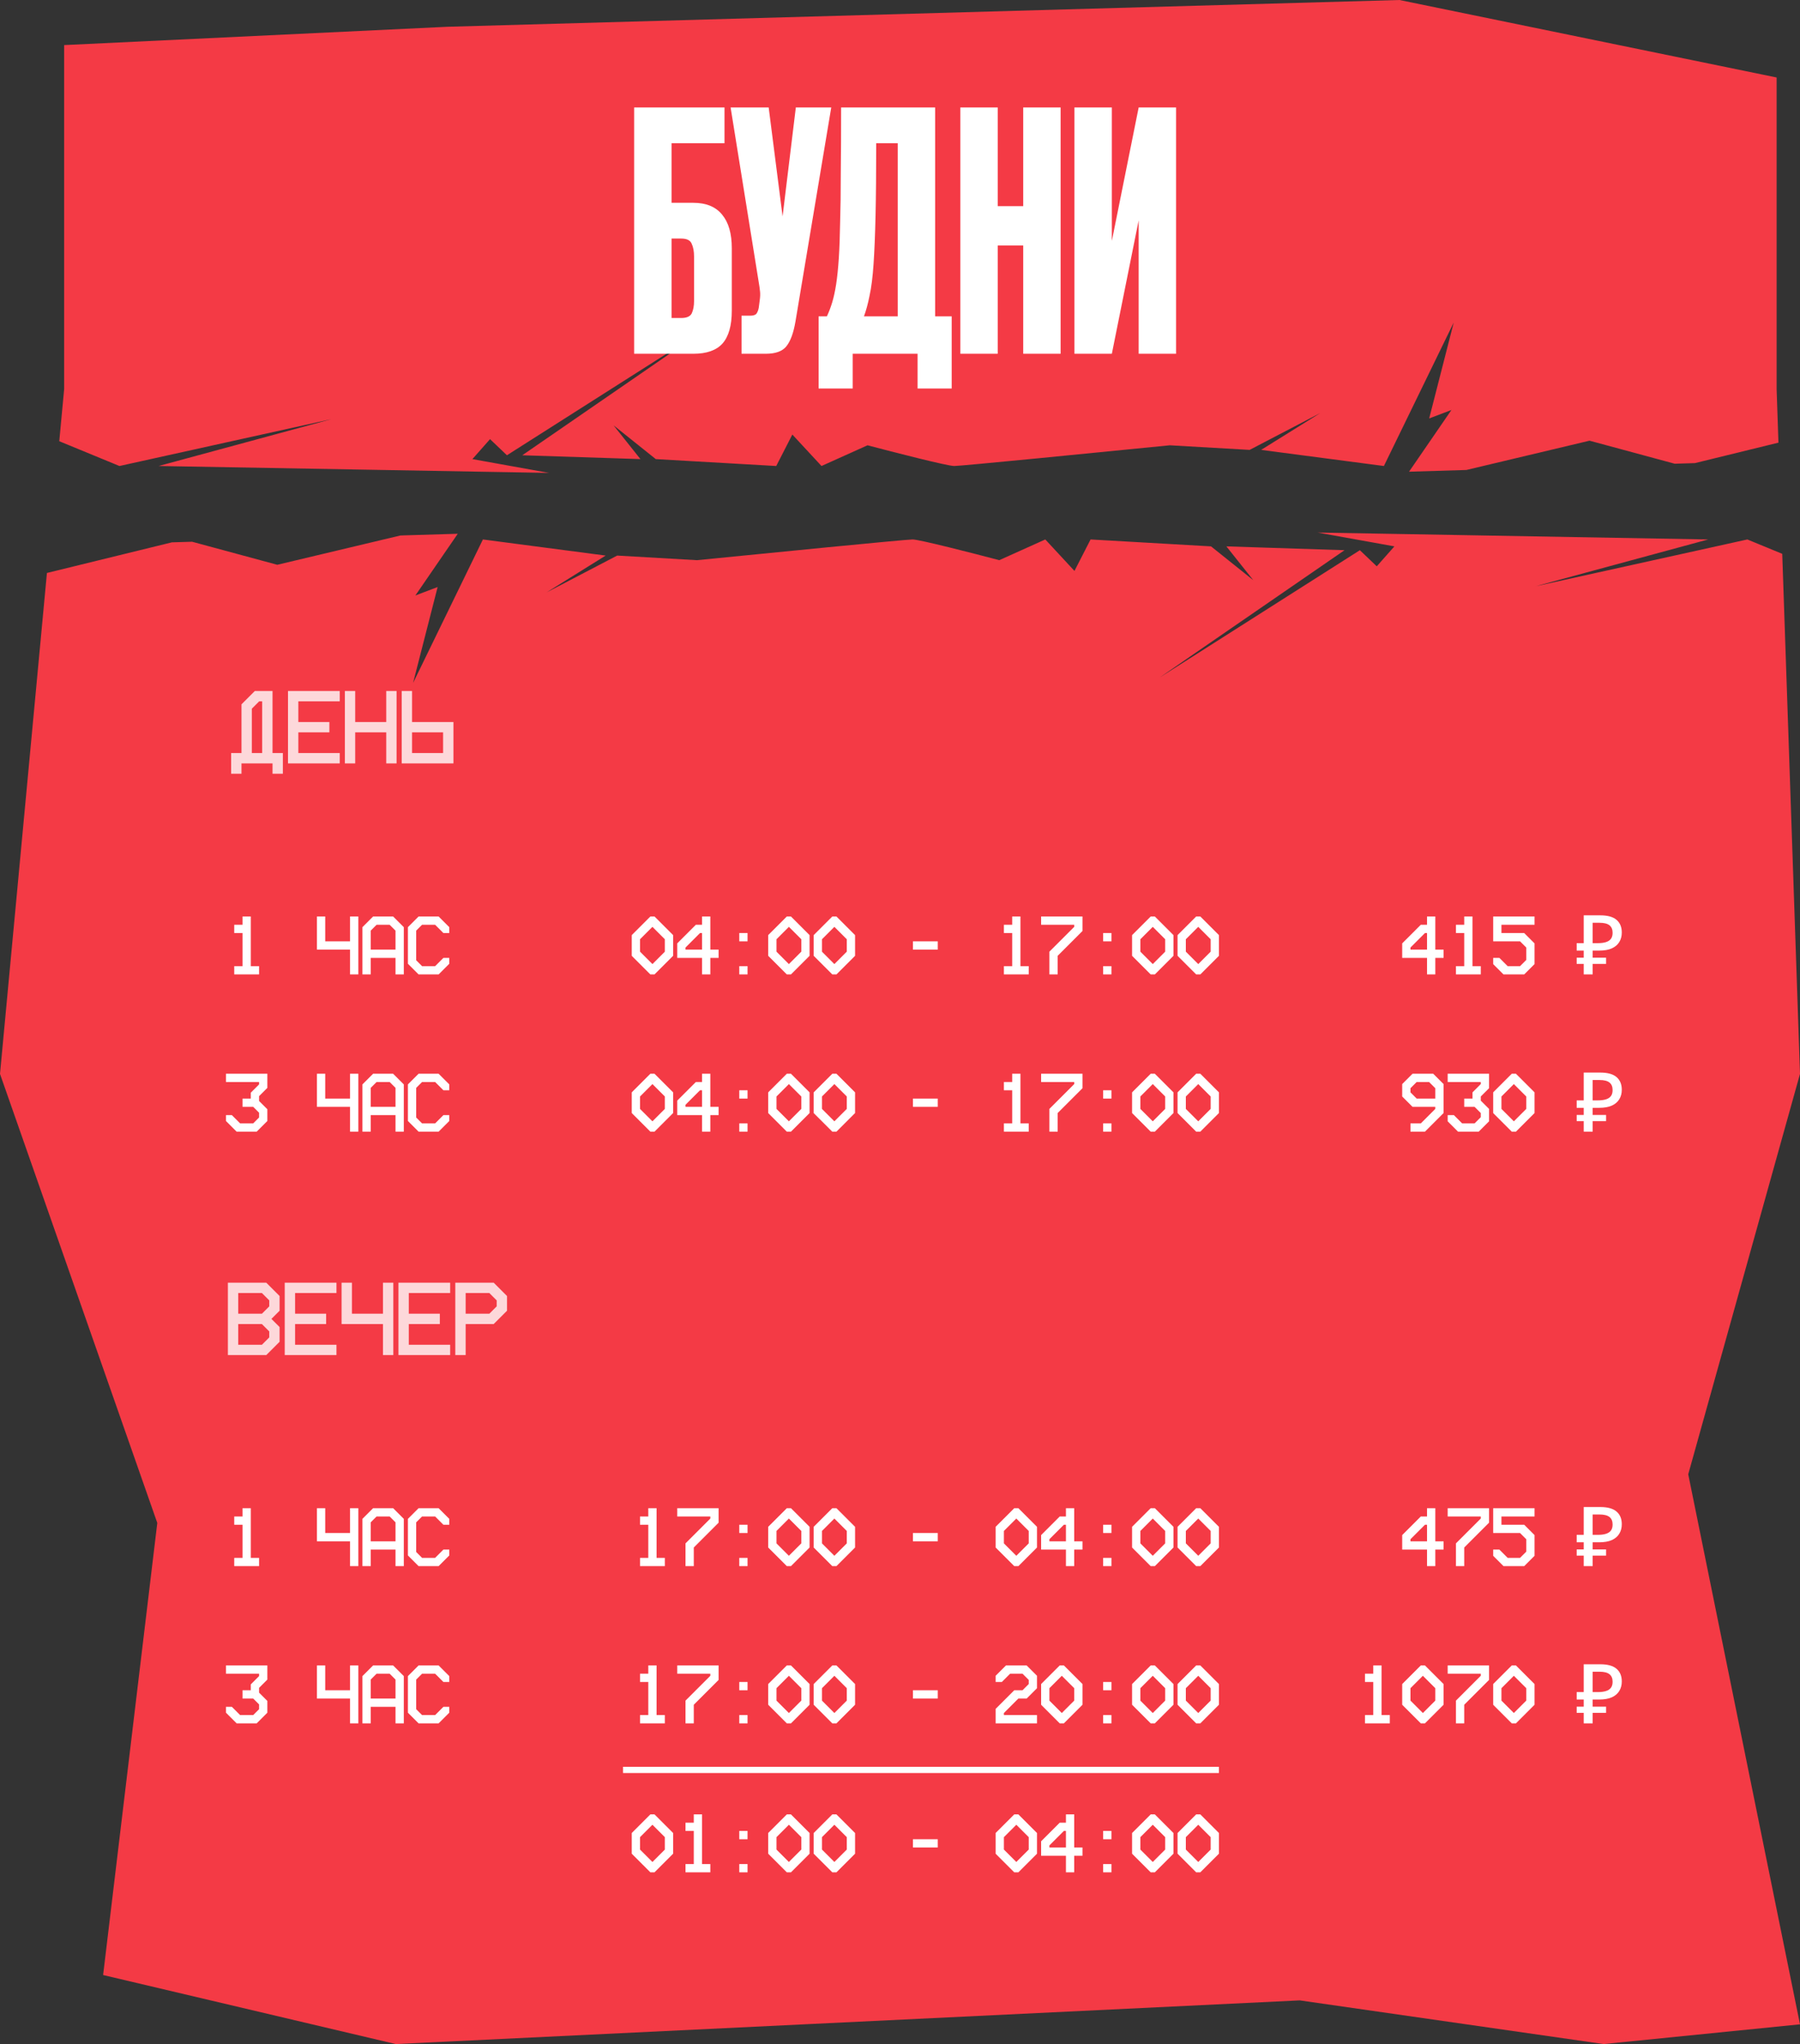 <?xml version="1.0" encoding="UTF-8"?> <svg xmlns="http://www.w3.org/2000/svg" width="435" height="494" viewBox="0 0 435 494" fill="none"><rect x="0" y="0" width="435" height="494" fill="#333333" stroke="none"/><path d="M412.817 130.375L371.099 141.686L422.274 130.375L430.708 133.848L435 259.538L407.991 356.299L435 489.233L387.544 494L314.101 483.445L95.634 494L24.92 477.316L38.011 368.056L0 259.538L11.341 138.473L41.54 131.072L46.425 130.926L67.009 136.494L96.766 129.414L110.627 128.998L100.385 143.911L105.762 141.871L99.828 165.049L116.702 130.375L146.369 134.27L132.092 143.169L149.15 134.27L168.434 135.382C185.121 133.713 218.905 130.375 220.537 130.375C222.169 130.375 235.185 133.713 241.489 135.382L252.614 130.375L259.661 137.978L263.555 130.375L292.665 132.044L302.863 140.202L296.374 132.044L324.929 132.971L280.242 163.751L328.637 132.971L332.716 136.865L336.98 132.044L318.438 128.706L412.817 130.375ZM429.351 18.727V94.049L429.791 106.978L409.605 111.924L404.718 112.071L384.136 106.504L354.38 113.582L340.517 113.998L350.76 99.087L345.383 101.127L351.316 77.949L334.442 112.623L304.775 108.729L319.053 99.829L301.994 108.729L282.711 107.616C266.023 109.285 232.239 112.623 230.607 112.623C228.975 112.623 215.96 109.285 209.655 107.616L198.53 112.623L191.483 105.021L187.59 112.623L158.479 110.954L148.281 102.796L154.771 110.954L126.216 110.027L170.902 79.247L122.508 110.027L118.429 106.133L114.164 110.954L132.706 114.292L38.327 112.623L80.046 101.312L28.87 112.623L14.324 106.633L15.504 94.049V10.896L108.156 6.469L338.205 0L429.351 18.727Z" fill="#F43A45"></path><path d="M176.85 75.096C176.85 78.669 176.104 81.309 174.61 83.016C173.117 84.669 170.77 85.496 167.57 85.496H153.25V25.976H175.09V34.616H162.29V49.016H167.57C170.664 49.016 172.984 49.976 174.53 51.896C176.077 53.763 176.85 56.456 176.85 59.976V75.096ZM164.61 76.856C165.944 76.856 166.797 76.483 167.17 75.736C167.544 74.936 167.73 73.949 167.73 72.776V61.976C167.73 60.749 167.544 59.736 167.17 58.936C166.85 58.083 165.997 57.656 164.61 57.656H162.29V76.856H164.61ZM179.205 76.296H181.285C182.031 76.296 182.538 76.136 182.805 75.816C183.071 75.443 183.258 74.963 183.365 74.376L183.605 72.536C183.711 71.789 183.738 71.123 183.685 70.536C183.631 69.896 183.498 68.963 183.285 67.736L176.565 25.976H185.765L189.125 52.296L192.325 25.976H200.885L192.245 77.656C191.765 80.483 191.018 82.509 190.005 83.736C189.045 84.909 187.391 85.496 185.045 85.496H179.205V76.296ZM199.83 76.456C200.31 75.443 200.736 74.323 201.11 73.096C201.483 71.869 201.803 70.403 202.07 68.696C202.336 66.936 202.55 64.856 202.71 62.456C202.87 60.003 202.976 57.096 203.03 53.736C203.136 50.323 203.19 46.349 203.19 41.816C203.243 37.283 203.27 32.003 203.27 25.976H225.99V76.456H229.99V93.896H221.75V85.496H206.07V93.896H197.83V76.456H199.83ZM216.95 76.456V34.616H211.75C211.75 41.549 211.696 47.363 211.59 52.056C211.483 56.749 211.323 60.669 211.11 63.816C210.896 66.963 210.576 69.496 210.15 71.416C209.776 73.336 209.323 75.016 208.79 76.456H216.95ZM232.078 25.976H241.118V49.816H247.278V25.976H256.318V85.496H247.278V59.336H241.118V85.496H232.078V25.976ZM275.177 53.256L268.697 85.496H259.657V25.976H268.697V58.216L275.177 25.976H284.217V85.496H275.177V53.256Z" fill="white"></path><path d="M56.609 225.496V223.496H58.609V221.496H60.609V233.496H62.609V235.496H56.609V233.496H58.609V225.496H56.609ZM76.594 221.496H78.594V227.496H84.594V221.496H86.594V235.496H84.594V229.496H76.594V221.496ZM87.586 224.076L90.166 221.496H95.006L97.586 224.076V235.496H95.586V231.496H89.586V235.496H87.586V224.076ZM91.006 223.496L89.586 224.916V229.496H95.586V224.916L94.166 223.496H91.006ZM98.578 224.076L101.158 221.496H105.998L108.578 224.076V225.496H107.158L105.158 223.496H101.998L100.578 224.916V232.076L101.998 233.496H105.158L107.158 231.496H108.578V232.916L105.998 235.496H101.158L98.578 232.916V224.076Z" fill="white"></path><path d="M152.672 225.996L157.172 221.496H158.172L162.672 225.996V230.996L158.172 235.496H157.172L152.672 230.996V225.996ZM154.672 226.996V229.996L157.672 232.996L160.672 229.996V226.996L157.672 223.996L154.672 226.996ZM163.664 227.996L168.164 223.496H169.664V221.496H171.664V229.496H173.664V231.496H171.664V235.496H169.664V231.496H163.664V227.996ZM165.664 228.996V229.496H169.664V225.496H169.164L165.664 228.996ZM178.656 227.496V225.496H180.656V227.496H178.656ZM178.656 235.496V233.496H180.656V235.496H178.656ZM185.648 225.996L190.148 221.496H191.148L195.648 225.996V230.996L191.148 235.496H190.148L185.648 230.996V225.996ZM187.648 226.996V229.996L190.648 232.996L193.648 229.996V226.996L190.648 223.996L187.648 226.996ZM196.641 225.996L201.141 221.496H202.141L206.641 225.996V230.996L202.141 235.496H201.141L196.641 230.996V225.996ZM198.641 226.996V229.996L201.641 232.996L204.641 229.996V226.996L201.641 223.996L198.641 226.996ZM220.625 229.496V227.496H226.625V229.496H220.625ZM242.609 225.496V223.496H244.609V221.496H246.609V233.496H248.609V235.496H242.609V233.496H244.609V225.496H242.609ZM251.602 223.496V221.496H261.602V224.996L255.602 230.996V235.496H253.602V229.996L259.602 223.996V223.496H251.602ZM266.594 227.496V225.496H268.594V227.496H266.594ZM266.594 235.496V233.496H268.594V235.496H266.594ZM273.586 225.996L278.086 221.496H279.086L283.586 225.996V230.996L279.086 235.496H278.086L273.586 230.996V225.996ZM275.586 226.996V229.996L278.586 232.996L281.586 229.996V226.996L278.586 223.996L275.586 226.996ZM284.578 225.996L289.078 221.496H290.078L294.578 225.996V230.996L290.078 235.496H289.078L284.578 230.996V225.996ZM286.578 226.996V229.996L289.578 232.996L292.578 229.996V226.996L289.578 223.996L286.578 226.996Z" fill="white"></path><path d="M338.863 227.996L343.363 223.496H344.863V221.496H346.863V229.496H348.863V231.496H346.863V235.496H344.863V231.496H338.863V227.996ZM340.863 228.996V229.496H344.863V225.496H344.363L340.863 228.996ZM351.855 225.496V223.496H353.855V221.496H355.855V233.496H357.855V235.496H351.855V233.496H353.855V225.496H351.855ZM360.848 221.496H370.848V223.496H362.848V225.496H368.348L370.848 227.996V232.996L368.348 235.496H363.348L360.848 232.996V231.496H362.348L364.348 233.496H367.348L368.848 231.996V228.996L367.348 227.496H360.848V221.496ZM382.732 235.496V221.216H386.732C388.505 221.216 389.812 221.576 390.652 222.296C391.505 223.016 391.932 224.043 391.932 225.376C391.932 226.243 391.732 227.003 391.332 227.656C390.945 228.309 390.345 228.823 389.532 229.196C388.732 229.556 387.705 229.736 386.452 229.736H384.892V235.496H382.732ZM381.032 232.956V231.456H388.132V232.956H381.032ZM381.032 229.736V227.936H385.992V229.736H381.032ZM386.192 227.936C386.925 227.936 387.552 227.856 388.072 227.696C388.605 227.536 389.012 227.276 389.292 226.916C389.572 226.556 389.712 226.063 389.712 225.436C389.712 224.623 389.459 224.016 388.952 223.616C388.445 223.216 387.652 223.016 386.572 223.016H384.892V227.936H386.192Z" fill="white"></path><path d="M54.609 261.496V259.496H64.609V262.916L62.609 264.916V266.076L64.609 268.076V270.916L62.029 273.496H57.189L54.609 270.916V269.496H56.029L58.029 271.496H61.189L62.609 270.076V268.916L61.189 267.496H58.609V265.496H60.609V264.076L62.609 262.076V261.496H54.609ZM76.594 259.496H78.594V265.496H84.594V259.496H86.594V273.496H84.594V267.496H76.594V259.496ZM87.586 262.076L90.166 259.496H95.006L97.586 262.076V273.496H95.586V269.496H89.586V273.496H87.586V262.076ZM91.006 261.496L89.586 262.916V267.496H95.586V262.916L94.166 261.496H91.006ZM98.578 262.076L101.158 259.496H105.998L108.578 262.076V263.496H107.158L105.158 261.496H101.998L100.578 262.916V270.076L101.998 271.496H105.158L107.158 269.496H108.578V270.916L105.998 273.496H101.158L98.578 270.916V262.076Z" fill="white"></path><path d="M152.672 263.996L157.172 259.496H158.172L162.672 263.996V268.996L158.172 273.496H157.172L152.672 268.996V263.996ZM154.672 264.996V267.996L157.672 270.996L160.672 267.996V264.996L157.672 261.996L154.672 264.996ZM163.664 265.996L168.164 261.496H169.664V259.496H171.664V267.496H173.664V269.496H171.664V273.496H169.664V269.496H163.664V265.996ZM165.664 266.996V267.496H169.664V263.496H169.164L165.664 266.996ZM178.656 265.496V263.496H180.656V265.496H178.656ZM178.656 273.496V271.496H180.656V273.496H178.656ZM185.648 263.996L190.148 259.496H191.148L195.648 263.996V268.996L191.148 273.496H190.148L185.648 268.996V263.996ZM187.648 264.996V267.996L190.648 270.996L193.648 267.996V264.996L190.648 261.996L187.648 264.996ZM196.641 263.996L201.141 259.496H202.141L206.641 263.996V268.996L202.141 273.496H201.141L196.641 268.996V263.996ZM198.641 264.996V267.996L201.641 270.996L204.641 267.996V264.996L201.641 261.996L198.641 264.996ZM220.625 267.496V265.496H226.625V267.496H220.625ZM242.609 263.496V261.496H244.609V259.496H246.609V271.496H248.609V273.496H242.609V271.496H244.609V263.496H242.609ZM251.602 261.496V259.496H261.602V262.996L255.602 268.996V273.496H253.602V267.996L259.602 261.996V261.496H251.602ZM266.594 265.496V263.496H268.594V265.496H266.594ZM266.594 273.496V271.496H268.594V273.496H266.594ZM273.586 263.996L278.086 259.496H279.086L283.586 263.996V268.996L279.086 273.496H278.086L273.586 268.996V263.996ZM275.586 264.996V267.996L278.586 270.996L281.586 267.996V264.996L278.586 261.996L275.586 264.996ZM284.578 263.996L289.078 259.496H290.078L294.578 263.996V268.996L290.078 273.496H289.078L284.578 268.996V263.996ZM286.578 264.996V267.996L289.578 270.996L292.578 267.996V264.996L289.578 261.996L286.578 264.996Z" fill="white"></path><path d="M338.863 261.996L341.363 259.496H346.363L348.863 261.996V268.996L344.363 273.496H340.863V271.496H343.363L346.863 267.996V267.496H341.363L338.863 264.996V261.996ZM342.363 261.496L340.863 262.996V263.996L342.363 265.496H346.863V262.996L345.363 261.496H342.363ZM349.855 261.496V259.496H359.855V262.996L357.855 264.996V265.996L359.855 267.996V270.996L357.355 273.496H352.355L349.855 270.996V269.496H351.355L353.355 271.496H356.355L357.855 269.996V268.996L356.355 267.496H353.855V265.496H355.855V263.996L357.855 261.996V261.496H349.855ZM360.848 263.996L365.348 259.496H366.348L370.848 263.996V268.996L366.348 273.496H365.348L360.848 268.996V263.996ZM362.848 264.996V267.996L365.848 270.996L368.848 267.996V264.996L365.848 261.996L362.848 264.996ZM382.732 273.496V259.216H386.732C388.505 259.216 389.812 259.576 390.652 260.296C391.505 261.016 391.932 262.043 391.932 263.376C391.932 264.243 391.732 265.003 391.332 265.656C390.945 266.309 390.345 266.823 389.532 267.196C388.732 267.556 387.705 267.736 386.452 267.736H384.892V273.496H382.732ZM381.032 270.956V269.456H388.132V270.956H381.032ZM381.032 267.736V265.936H385.992V267.736H381.032ZM386.192 265.936C386.925 265.936 387.552 265.856 388.072 265.696C388.605 265.536 389.012 265.276 389.292 264.916C389.572 264.556 389.712 264.063 389.712 263.436C389.712 262.623 389.459 262.016 388.952 261.616C388.445 261.216 387.652 261.016 386.572 261.016H384.892V265.936H386.192Z" fill="white"></path><path opacity="0.8" d="M55.859 181.996H58.359V170.221L61.584 166.996H65.859V181.996H68.359V186.996H65.859V184.496H58.359V186.996H55.859V181.996ZM60.859 181.996H63.359V169.496H62.634L60.859 171.271V181.996ZM69.6 166.996H82.1V169.496H72.1V174.496H79.6V176.996H72.1V181.996H82.1V184.496H69.6V166.996ZM83.34 166.996H85.84V174.496H93.34V166.996H95.84V184.496H93.34V176.996H85.84V184.496H83.34V166.996ZM97.08 166.996H99.58V174.496H109.58V184.496H97.08V166.996ZM99.58 176.996V181.996H107.08V176.996H99.58Z" fill="white"></path><path opacity="0.8" d="M55.07 309.996H64.345L67.57 313.221V316.771L65.595 318.746L67.57 320.721V324.271L64.345 327.496H55.07V309.996ZM57.57 312.496V317.496H63.295L65.07 315.721V314.271L63.295 312.496H57.57ZM57.57 319.996V324.996H63.295L65.07 323.221V321.771L63.295 319.996H57.57ZM68.811 309.996H81.311V312.496H71.311V317.496H78.811V319.996H71.311V324.996H81.311V327.496H68.811V309.996ZM82.551 309.996H85.051V317.496H92.551V309.996H95.051V327.496H92.551V319.996H82.551V309.996ZM96.291 309.996H108.791V312.496H98.791V317.496H106.291V319.996H98.791V324.996H108.791V327.496H96.291V309.996ZM110.031 309.996H119.306L122.531 313.221V316.771L119.306 319.996H112.531V327.496H110.031V309.996ZM112.531 312.496V317.496H118.256L120.031 315.721V314.271L118.256 312.496H112.531Z" fill="white"></path><path d="M56.609 368.496V366.496H58.609V364.496H60.609V376.496H62.609V378.496H56.609V376.496H58.609V368.496H56.609ZM76.594 364.496H78.594V370.496H84.594V364.496H86.594V378.496H84.594V372.496H76.594V364.496ZM87.586 367.076L90.166 364.496H95.006L97.586 367.076V378.496H95.586V374.496H89.586V378.496H87.586V367.076ZM91.006 366.496L89.586 367.916V372.496H95.586V367.916L94.166 366.496H91.006ZM98.578 367.076L101.158 364.496H105.998L108.578 367.076V368.496H107.158L105.158 366.496H101.998L100.578 367.916V375.076L101.998 376.496H105.158L107.158 374.496H108.578V375.916L105.998 378.496H101.158L98.578 375.916V367.076Z" fill="white"></path><path d="M154.672 368.496V366.496H156.672V364.496H158.672V376.496H160.672V378.496H154.672V376.496H156.672V368.496H154.672ZM163.664 366.496V364.496H173.664V367.996L167.664 373.996V378.496H165.664V372.996L171.664 366.996V366.496H163.664ZM178.656 370.496V368.496H180.656V370.496H178.656ZM178.656 378.496V376.496H180.656V378.496H178.656ZM185.648 368.996L190.148 364.496H191.148L195.648 368.996V373.996L191.148 378.496H190.148L185.648 373.996V368.996ZM187.648 369.996V372.996L190.648 375.996L193.648 372.996V369.996L190.648 366.996L187.648 369.996ZM196.641 368.996L201.141 364.496H202.141L206.641 368.996V373.996L202.141 378.496H201.141L196.641 373.996V368.996ZM198.641 369.996V372.996L201.641 375.996L204.641 372.996V369.996L201.641 366.996L198.641 369.996ZM220.625 372.496V370.496H226.625V372.496H220.625ZM240.609 368.996L245.109 364.496H246.109L250.609 368.996V373.996L246.109 378.496H245.109L240.609 373.996V368.996ZM242.609 369.996V372.996L245.609 375.996L248.609 372.996V369.996L245.609 366.996L242.609 369.996ZM251.602 370.996L256.102 366.496H257.602V364.496H259.602V372.496H261.602V374.496H259.602V378.496H257.602V374.496H251.602V370.996ZM253.602 371.996V372.496H257.602V368.496H257.102L253.602 371.996ZM266.594 370.496V368.496H268.594V370.496H266.594ZM266.594 378.496V376.496H268.594V378.496H266.594ZM273.586 368.996L278.086 364.496H279.086L283.586 368.996V373.996L279.086 378.496H278.086L273.586 373.996V368.996ZM275.586 369.996V372.996L278.586 375.996L281.586 372.996V369.996L278.586 366.996L275.586 369.996ZM284.578 368.996L289.078 364.496H290.078L294.578 368.996V373.996L290.078 378.496H289.078L284.578 373.996V368.996ZM286.578 369.996V372.996L289.578 375.996L292.578 372.996V369.996L289.578 366.996L286.578 369.996Z" fill="white"></path><path d="M338.863 370.996L343.363 366.496H344.863V364.496H346.863V372.496H348.863V374.496H346.863V378.496H344.863V374.496H338.863V370.996ZM340.863 371.996V372.496H344.863V368.496H344.363L340.863 371.996ZM349.855 366.496V364.496H359.855V367.996L353.855 373.996V378.496H351.855V372.996L357.855 366.996V366.496H349.855ZM360.848 364.496H370.848V366.496H362.848V368.496H368.348L370.848 370.996V375.996L368.348 378.496H363.348L360.848 375.996V374.496H362.348L364.348 376.496H367.348L368.848 374.996V371.996L367.348 370.496H360.848V364.496ZM382.732 378.496V364.216H386.732C388.505 364.216 389.812 364.576 390.652 365.296C391.505 366.016 391.932 367.043 391.932 368.376C391.932 369.243 391.732 370.003 391.332 370.656C390.945 371.309 390.345 371.823 389.532 372.196C388.732 372.556 387.705 372.736 386.452 372.736H384.892V378.496H382.732ZM381.032 375.956V374.456H388.132V375.956H381.032ZM381.032 372.736V370.936H385.992V372.736H381.032ZM386.192 370.936C386.925 370.936 387.552 370.856 388.072 370.696C388.605 370.536 389.012 370.276 389.292 369.916C389.572 369.556 389.712 369.063 389.712 368.436C389.712 367.623 389.459 367.016 388.952 366.616C388.445 366.216 387.652 366.016 386.572 366.016H384.892V370.936H386.192Z" fill="white"></path><path d="M54.609 404.496V402.496H64.609V405.916L62.609 407.916V409.076L64.609 411.076V413.916L62.029 416.496H57.189L54.609 413.916V412.496H56.029L58.029 414.496H61.189L62.609 413.076V411.916L61.189 410.496H58.609V408.496H60.609V407.076L62.609 405.076V404.496H54.609ZM76.594 402.496H78.594V408.496H84.594V402.496H86.594V416.496H84.594V410.496H76.594V402.496ZM87.586 405.076L90.166 402.496H95.006L97.586 405.076V416.496H95.586V412.496H89.586V416.496H87.586V405.076ZM91.006 404.496L89.586 405.916V410.496H95.586V405.916L94.166 404.496H91.006ZM98.578 405.076L101.158 402.496H105.998L108.578 405.076V406.496H107.158L105.158 404.496H101.998L100.578 405.916V413.076L101.998 414.496H105.158L107.158 412.496H108.578V413.916L105.998 416.496H101.158L98.578 413.916V405.076Z" fill="white"></path><path d="M154.672 406.496V404.496H156.672V402.496H158.672V414.496H160.672V416.496H154.672V414.496H156.672V406.496H154.672ZM163.664 404.496V402.496H173.664V405.996L167.664 411.996V416.496H165.664V410.996L171.664 404.996V404.496H163.664ZM178.656 408.496V406.496H180.656V408.496H178.656ZM178.656 416.496V414.496H180.656V416.496H178.656ZM185.648 406.996L190.148 402.496H191.148L195.648 406.996V411.996L191.148 416.496H190.148L185.648 411.996V406.996ZM187.648 407.996V410.996L190.648 413.996L193.648 410.996V407.996L190.648 404.996L187.648 407.996ZM196.641 406.996L201.141 402.496H202.141L206.641 406.996V411.996L202.141 416.496H201.141L196.641 411.996V406.996ZM198.641 407.996V410.996L201.641 413.996L204.641 410.996V407.996L201.641 404.996L198.641 407.996ZM220.625 410.496V408.496H226.625V410.496H220.625ZM240.609 406.496V404.996L243.109 402.496H248.109L250.609 404.996V407.996L248.109 410.496H246.109L242.609 413.996V414.496H250.609V416.496H240.609V412.996L245.109 408.496H247.109L248.609 406.996V405.996L247.109 404.496H244.109L242.109 406.496H240.609ZM251.602 406.996L256.102 402.496H257.102L261.602 406.996V411.996L257.102 416.496H256.102L251.602 411.996V406.996ZM253.602 407.996V410.996L256.602 413.996L259.602 410.996V407.996L256.602 404.996L253.602 407.996ZM266.594 408.496V406.496H268.594V408.496H266.594ZM266.594 416.496V414.496H268.594V416.496H266.594ZM273.586 406.996L278.086 402.496H279.086L283.586 406.996V411.996L279.086 416.496H278.086L273.586 411.996V406.996ZM275.586 407.996V410.996L278.586 413.996L281.586 410.996V407.996L278.586 404.996L275.586 407.996ZM284.578 406.996L289.078 402.496H290.078L294.578 406.996V411.996L290.078 416.496H289.078L284.578 411.996V406.996ZM286.578 407.996V410.996L289.578 413.996L292.578 410.996V407.996L289.578 404.996L286.578 407.996Z" fill="white"></path><path d="M152.672 442.996L157.172 438.496H158.172L162.672 442.996V447.996L158.172 452.496H157.172L152.672 447.996V442.996ZM154.672 443.996V446.996L157.672 449.996L160.672 446.996V443.996L157.672 440.996L154.672 443.996ZM165.664 442.496V440.496H167.664V438.496H169.664V450.496H171.664V452.496H165.664V450.496H167.664V442.496H165.664ZM178.656 444.496V442.496H180.656V444.496H178.656ZM178.656 452.496V450.496H180.656V452.496H178.656ZM185.648 442.996L190.148 438.496H191.148L195.648 442.996V447.996L191.148 452.496H190.148L185.648 447.996V442.996ZM187.648 443.996V446.996L190.648 449.996L193.648 446.996V443.996L190.648 440.996L187.648 443.996ZM196.641 442.996L201.141 438.496H202.141L206.641 442.996V447.996L202.141 452.496H201.141L196.641 447.996V442.996ZM198.641 443.996V446.996L201.641 449.996L204.641 446.996V443.996L201.641 440.996L198.641 443.996ZM220.625 446.496V444.496H226.625V446.496H220.625ZM240.609 442.996L245.109 438.496H246.109L250.609 442.996V447.996L246.109 452.496H245.109L240.609 447.996V442.996ZM242.609 443.996V446.996L245.609 449.996L248.609 446.996V443.996L245.609 440.996L242.609 443.996ZM251.602 444.996L256.102 440.496H257.602V438.496H259.602V446.496H261.602V448.496H259.602V452.496H257.602V448.496H251.602V444.996ZM253.602 445.996V446.496H257.602V442.496H257.102L253.602 445.996ZM266.594 444.496V442.496H268.594V444.496H266.594ZM266.594 452.496V450.496H268.594V452.496H266.594ZM273.586 442.996L278.086 438.496H279.086L283.586 442.996V447.996L279.086 452.496H278.086L273.586 447.996V442.996ZM275.586 443.996V446.996L278.586 449.996L281.586 446.996V443.996L278.586 440.996L275.586 443.996ZM284.578 442.996L289.078 438.496H290.078L294.578 442.996V447.996L290.078 452.496H289.078L284.578 447.996V442.996ZM286.578 443.996V446.996L289.578 449.996L292.578 446.996V443.996L289.578 440.996L286.578 443.996Z" fill="white"></path><path d="M329.871 406.496V404.496H331.871V402.496H333.871V414.496H335.871V416.496H329.871V414.496H331.871V406.496H329.871ZM338.863 406.996L343.363 402.496H344.363L348.863 406.996V411.996L344.363 416.496H343.363L338.863 411.996V406.996ZM340.863 407.996V410.996L343.863 413.996L346.863 410.996V407.996L343.863 404.996L340.863 407.996ZM349.855 404.496V402.496H359.855V405.996L353.855 411.996V416.496H351.855V410.996L357.855 404.996V404.496H349.855ZM360.848 406.996L365.348 402.496H366.348L370.848 406.996V411.996L366.348 416.496H365.348L360.848 411.996V406.996ZM362.848 407.996V410.996L365.848 413.996L368.848 410.996V407.996L365.848 404.996L362.848 407.996ZM382.732 416.496V402.216H386.732C388.505 402.216 389.812 402.576 390.652 403.296C391.505 404.016 391.932 405.043 391.932 406.376C391.932 407.243 391.732 408.003 391.332 408.656C390.945 409.309 390.345 409.823 389.532 410.196C388.732 410.556 387.705 410.736 386.452 410.736H384.892V416.496H382.732ZM381.032 413.956V412.456H388.132V413.956H381.032ZM381.032 410.736V408.936H385.992V410.736H381.032ZM386.192 408.936C386.925 408.936 387.552 408.856 388.072 408.696C388.605 408.536 389.012 408.276 389.292 407.916C389.572 407.556 389.712 407.063 389.712 406.436C389.712 405.623 389.459 405.016 388.952 404.616C388.445 404.216 387.652 404.016 386.572 404.016H384.892V408.936H386.192Z" fill="white"></path><line x1="150.57" y1="427.746" x2="294.57" y2="427.746" stroke="white" stroke-width="1.5"></line></svg> 
